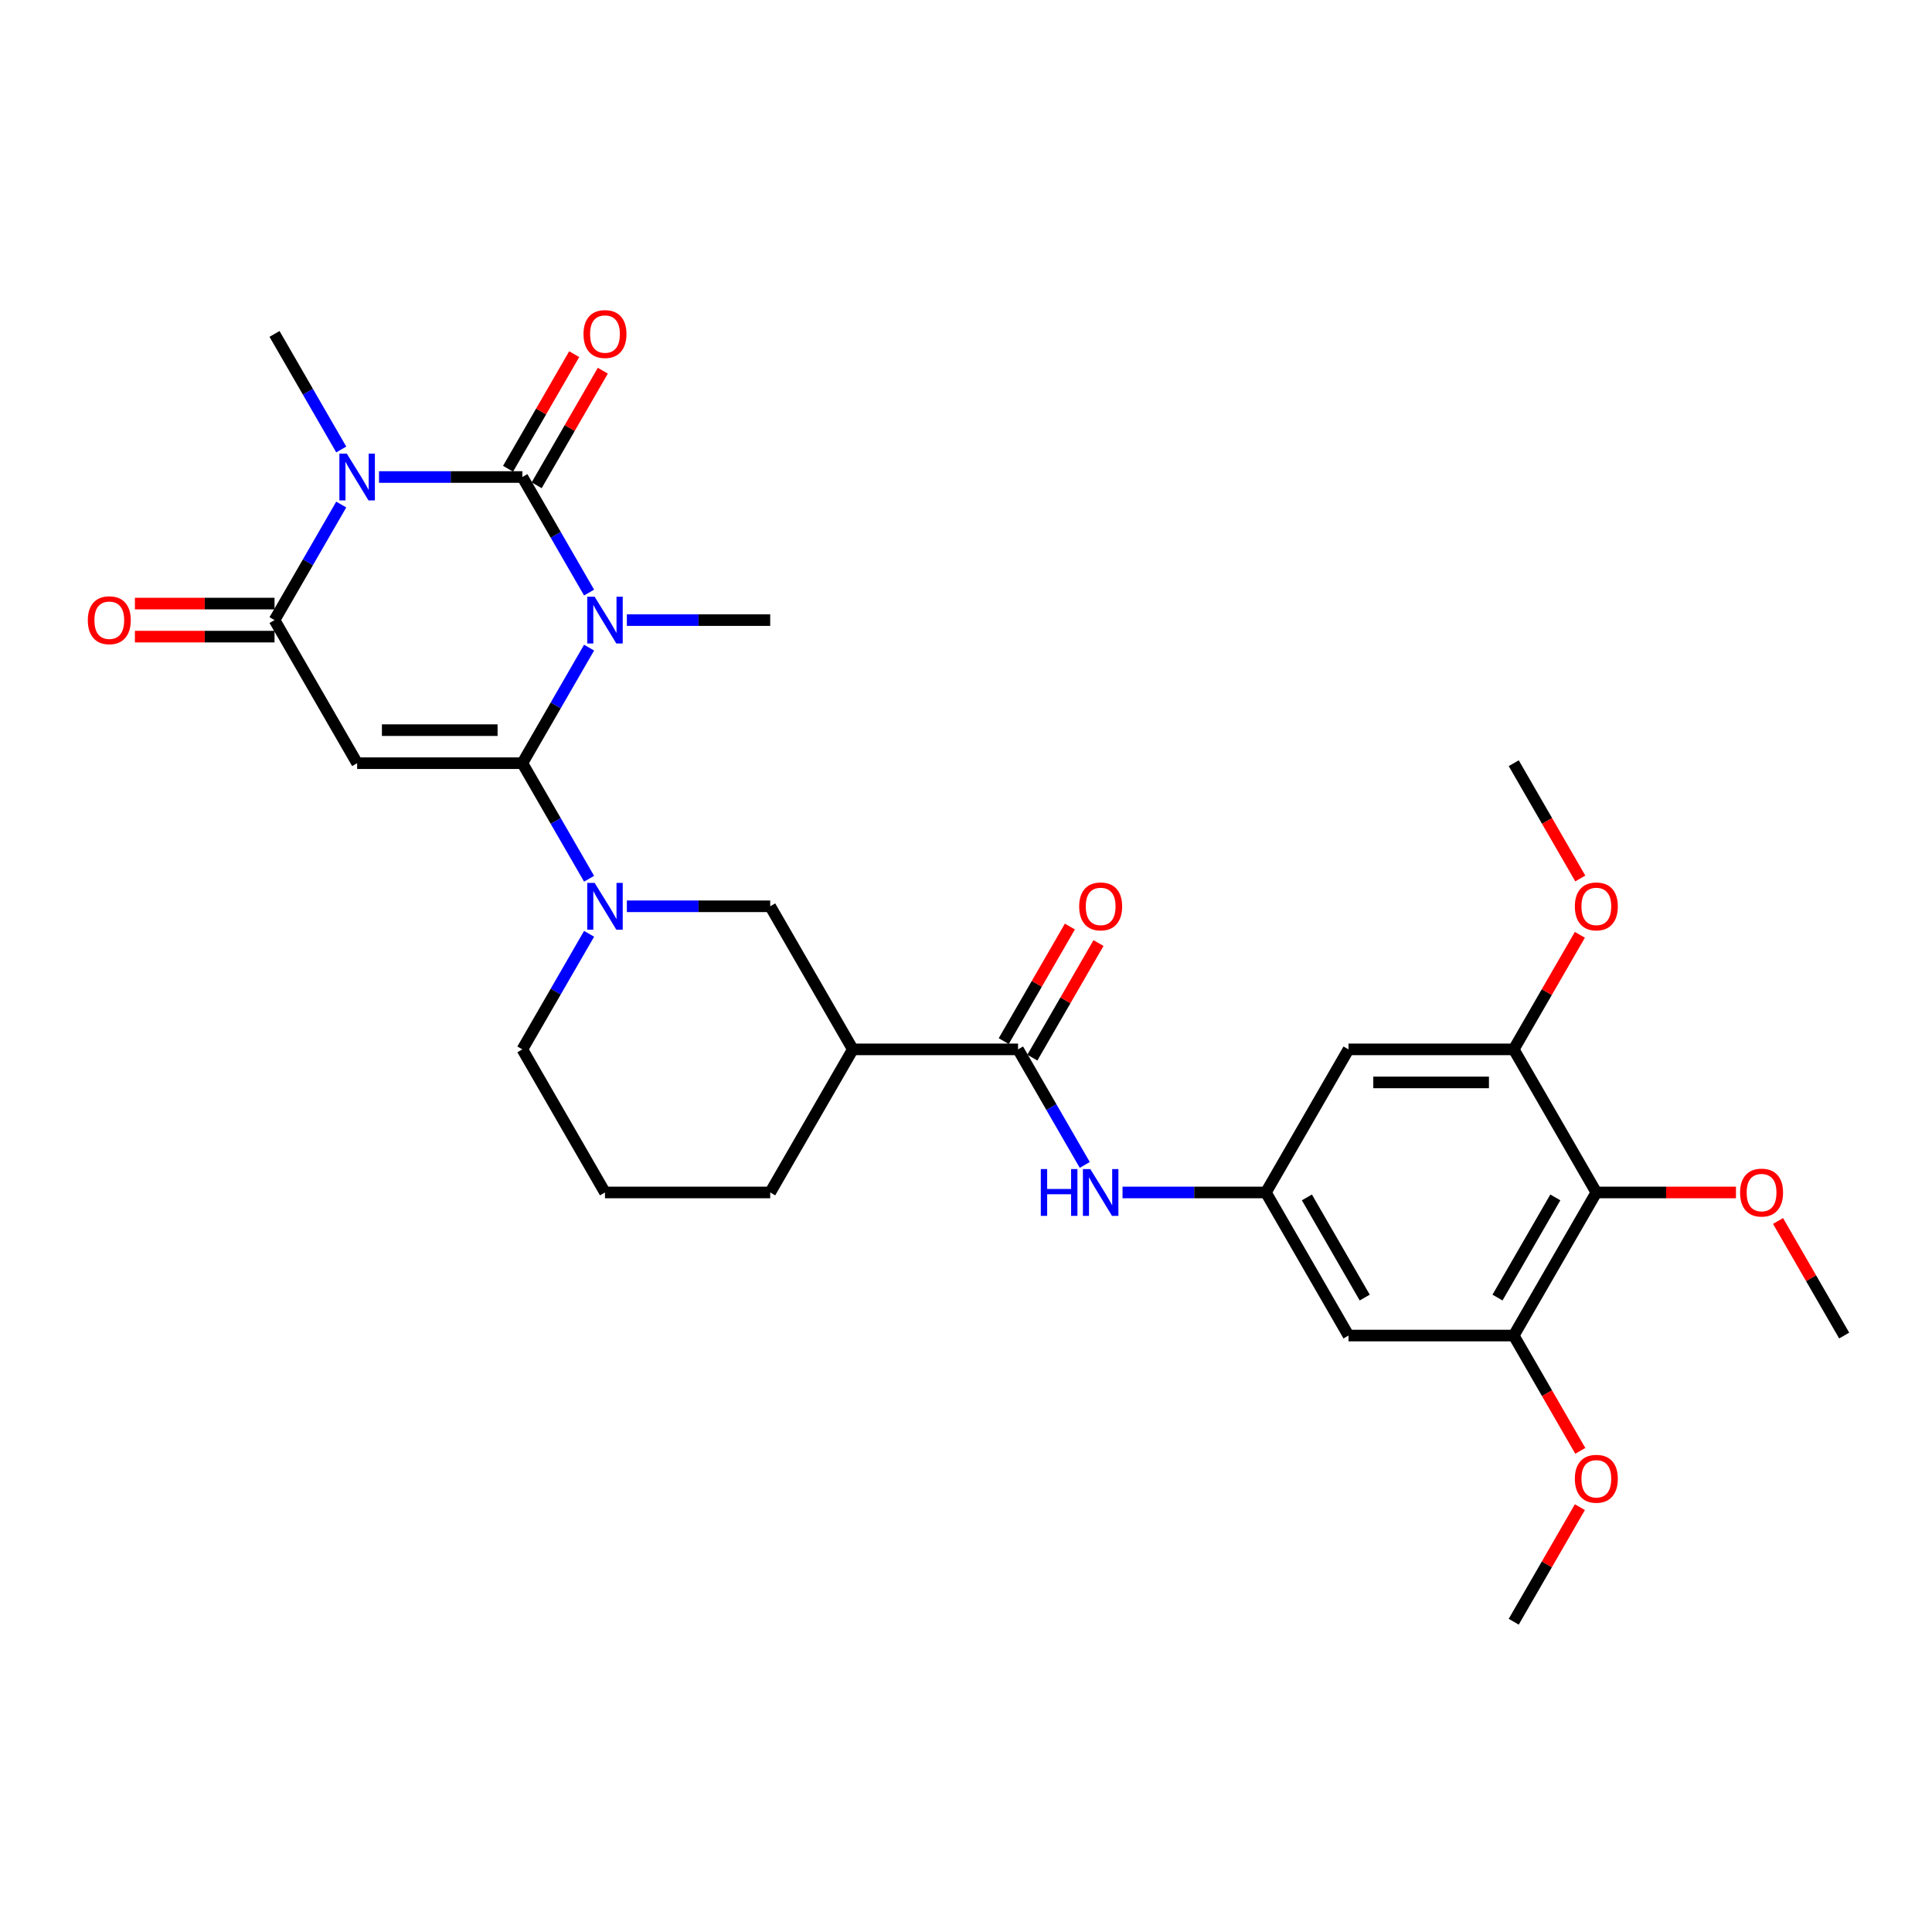 <?xml version='1.0' encoding='iso-8859-1'?>
<svg version='1.1' baseProfile='full'
              xmlns='http://www.w3.org/2000/svg'
                      xmlns:rdkit='http://www.rdkit.org/xml'
                      xmlns:xlink='http://www.w3.org/1999/xlink'
                  xml:space='preserve'
width='1000px' height='1000px' viewBox='0 0 1000 1000'>
<!-- END OF HEADER -->
<rect style='opacity:1.0;fill:#FFFFFF;stroke:none' width='1000' height='1000' x='0' y='0'> </rect>
<path class='bond-0' d='M 304.91,335.212 L 287.643,365.12' style='fill:none;fill-rule:evenodd;stroke:#0000FF;stroke-width:6px;stroke-linecap:butt;stroke-linejoin:miter;stroke-opacity:1' />
<path class='bond-0' d='M 287.643,365.12 L 270.375,395.028' style='fill:none;fill-rule:evenodd;stroke:#000000;stroke-width:6px;stroke-linecap:butt;stroke-linejoin:miter;stroke-opacity:1' />
<path class='bond-1' d='M 304.91,306.717 L 287.643,276.809' style='fill:none;fill-rule:evenodd;stroke:#0000FF;stroke-width:6px;stroke-linecap:butt;stroke-linejoin:miter;stroke-opacity:1' />
<path class='bond-1' d='M 287.643,276.809 L 270.375,246.901' style='fill:none;fill-rule:evenodd;stroke:#000000;stroke-width:6px;stroke-linecap:butt;stroke-linejoin:miter;stroke-opacity:1' />
<path class='bond-19' d='M 324.459,320.964 L 361.558,320.964' style='fill:none;fill-rule:evenodd;stroke:#0000FF;stroke-width:6px;stroke-linecap:butt;stroke-linejoin:miter;stroke-opacity:1' />
<path class='bond-19' d='M 361.558,320.964 L 398.657,320.964' style='fill:none;fill-rule:evenodd;stroke:#000000;stroke-width:6px;stroke-linecap:butt;stroke-linejoin:miter;stroke-opacity:1' />
<path class='bond-3' d='M 270.375,395.028 L 184.854,395.028' style='fill:none;fill-rule:evenodd;stroke:#000000;stroke-width:6px;stroke-linecap:butt;stroke-linejoin:miter;stroke-opacity:1' />
<path class='bond-3' d='M 257.547,377.924 L 197.682,377.924' style='fill:none;fill-rule:evenodd;stroke:#000000;stroke-width:6px;stroke-linecap:butt;stroke-linejoin:miter;stroke-opacity:1' />
<path class='bond-5' d='M 270.375,395.028 L 287.643,424.936' style='fill:none;fill-rule:evenodd;stroke:#000000;stroke-width:6px;stroke-linecap:butt;stroke-linejoin:miter;stroke-opacity:1' />
<path class='bond-5' d='M 287.643,424.936 L 304.91,454.844' style='fill:none;fill-rule:evenodd;stroke:#0000FF;stroke-width:6px;stroke-linecap:butt;stroke-linejoin:miter;stroke-opacity:1' />
<path class='bond-2' d='M 270.375,246.901 L 233.276,246.901' style='fill:none;fill-rule:evenodd;stroke:#000000;stroke-width:6px;stroke-linecap:butt;stroke-linejoin:miter;stroke-opacity:1' />
<path class='bond-2' d='M 233.276,246.901 L 196.177,246.901' style='fill:none;fill-rule:evenodd;stroke:#0000FF;stroke-width:6px;stroke-linecap:butt;stroke-linejoin:miter;stroke-opacity:1' />
<path class='bond-16' d='M 277.782,251.177 L 294.901,221.526' style='fill:none;fill-rule:evenodd;stroke:#000000;stroke-width:6px;stroke-linecap:butt;stroke-linejoin:miter;stroke-opacity:1' />
<path class='bond-16' d='M 294.901,221.526 L 312.02,191.874' style='fill:none;fill-rule:evenodd;stroke:#FF0000;stroke-width:6px;stroke-linecap:butt;stroke-linejoin:miter;stroke-opacity:1' />
<path class='bond-16' d='M 262.969,242.625 L 280.088,212.973' style='fill:none;fill-rule:evenodd;stroke:#000000;stroke-width:6px;stroke-linecap:butt;stroke-linejoin:miter;stroke-opacity:1' />
<path class='bond-16' d='M 280.088,212.973 L 297.207,183.322' style='fill:none;fill-rule:evenodd;stroke:#FF0000;stroke-width:6px;stroke-linecap:butt;stroke-linejoin:miter;stroke-opacity:1' />
<path class='bond-4' d='M 176.628,261.149 L 159.361,291.057' style='fill:none;fill-rule:evenodd;stroke:#0000FF;stroke-width:6px;stroke-linecap:butt;stroke-linejoin:miter;stroke-opacity:1' />
<path class='bond-4' d='M 159.361,291.057 L 142.094,320.964' style='fill:none;fill-rule:evenodd;stroke:#000000;stroke-width:6px;stroke-linecap:butt;stroke-linejoin:miter;stroke-opacity:1' />
<path class='bond-20' d='M 176.628,232.653 L 159.361,202.745' style='fill:none;fill-rule:evenodd;stroke:#0000FF;stroke-width:6px;stroke-linecap:butt;stroke-linejoin:miter;stroke-opacity:1' />
<path class='bond-20' d='M 159.361,202.745 L 142.094,172.837' style='fill:none;fill-rule:evenodd;stroke:#000000;stroke-width:6px;stroke-linecap:butt;stroke-linejoin:miter;stroke-opacity:1' />
<path class='bond-30' d='M 184.854,395.028 L 142.094,320.964' style='fill:none;fill-rule:evenodd;stroke:#000000;stroke-width:6px;stroke-linecap:butt;stroke-linejoin:miter;stroke-opacity:1' />
<path class='bond-17' d='M 142.094,312.412 L 105.961,312.412' style='fill:none;fill-rule:evenodd;stroke:#000000;stroke-width:6px;stroke-linecap:butt;stroke-linejoin:miter;stroke-opacity:1' />
<path class='bond-17' d='M 105.961,312.412 L 69.828,312.412' style='fill:none;fill-rule:evenodd;stroke:#FF0000;stroke-width:6px;stroke-linecap:butt;stroke-linejoin:miter;stroke-opacity:1' />
<path class='bond-17' d='M 142.094,329.517 L 105.961,329.517' style='fill:none;fill-rule:evenodd;stroke:#000000;stroke-width:6px;stroke-linecap:butt;stroke-linejoin:miter;stroke-opacity:1' />
<path class='bond-17' d='M 105.961,329.517 L 69.828,329.517' style='fill:none;fill-rule:evenodd;stroke:#FF0000;stroke-width:6px;stroke-linecap:butt;stroke-linejoin:miter;stroke-opacity:1' />
<path class='bond-9' d='M 324.459,469.092 L 361.558,469.092' style='fill:none;fill-rule:evenodd;stroke:#0000FF;stroke-width:6px;stroke-linecap:butt;stroke-linejoin:miter;stroke-opacity:1' />
<path class='bond-9' d='M 361.558,469.092 L 398.657,469.092' style='fill:none;fill-rule:evenodd;stroke:#000000;stroke-width:6px;stroke-linecap:butt;stroke-linejoin:miter;stroke-opacity:1' />
<path class='bond-21' d='M 304.91,483.339 L 287.643,513.247' style='fill:none;fill-rule:evenodd;stroke:#0000FF;stroke-width:6px;stroke-linecap:butt;stroke-linejoin:miter;stroke-opacity:1' />
<path class='bond-21' d='M 287.643,513.247 L 270.375,543.155' style='fill:none;fill-rule:evenodd;stroke:#000000;stroke-width:6px;stroke-linecap:butt;stroke-linejoin:miter;stroke-opacity:1' />
<path class='bond-6' d='M 526.939,543.155 L 441.418,543.155' style='fill:none;fill-rule:evenodd;stroke:#000000;stroke-width:6px;stroke-linecap:butt;stroke-linejoin:miter;stroke-opacity:1' />
<path class='bond-12' d='M 526.939,543.155 L 544.207,573.063' style='fill:none;fill-rule:evenodd;stroke:#000000;stroke-width:6px;stroke-linecap:butt;stroke-linejoin:miter;stroke-opacity:1' />
<path class='bond-12' d='M 544.207,573.063 L 561.474,602.971' style='fill:none;fill-rule:evenodd;stroke:#0000FF;stroke-width:6px;stroke-linecap:butt;stroke-linejoin:miter;stroke-opacity:1' />
<path class='bond-18' d='M 534.346,547.431 L 551.465,517.78' style='fill:none;fill-rule:evenodd;stroke:#000000;stroke-width:6px;stroke-linecap:butt;stroke-linejoin:miter;stroke-opacity:1' />
<path class='bond-18' d='M 551.465,517.78 L 568.584,488.129' style='fill:none;fill-rule:evenodd;stroke:#FF0000;stroke-width:6px;stroke-linecap:butt;stroke-linejoin:miter;stroke-opacity:1' />
<path class='bond-18' d='M 519.533,538.879 L 536.652,509.228' style='fill:none;fill-rule:evenodd;stroke:#000000;stroke-width:6px;stroke-linecap:butt;stroke-linejoin:miter;stroke-opacity:1' />
<path class='bond-18' d='M 536.652,509.228 L 553.771,479.576' style='fill:none;fill-rule:evenodd;stroke:#FF0000;stroke-width:6px;stroke-linecap:butt;stroke-linejoin:miter;stroke-opacity:1' />
<path class='bond-7' d='M 441.418,543.155 L 398.657,469.092' style='fill:none;fill-rule:evenodd;stroke:#000000;stroke-width:6px;stroke-linecap:butt;stroke-linejoin:miter;stroke-opacity:1' />
<path class='bond-31' d='M 441.418,543.155 L 398.657,617.219' style='fill:none;fill-rule:evenodd;stroke:#000000;stroke-width:6px;stroke-linecap:butt;stroke-linejoin:miter;stroke-opacity:1' />
<path class='bond-8' d='M 826.264,617.219 L 783.503,691.282' style='fill:none;fill-rule:evenodd;stroke:#000000;stroke-width:6px;stroke-linecap:butt;stroke-linejoin:miter;stroke-opacity:1' />
<path class='bond-8' d='M 805.037,619.776 L 775.104,671.621' style='fill:none;fill-rule:evenodd;stroke:#000000;stroke-width:6px;stroke-linecap:butt;stroke-linejoin:miter;stroke-opacity:1' />
<path class='bond-22' d='M 826.264,617.219 L 862.396,617.219' style='fill:none;fill-rule:evenodd;stroke:#000000;stroke-width:6px;stroke-linecap:butt;stroke-linejoin:miter;stroke-opacity:1' />
<path class='bond-22' d='M 862.396,617.219 L 898.529,617.219' style='fill:none;fill-rule:evenodd;stroke:#FF0000;stroke-width:6px;stroke-linecap:butt;stroke-linejoin:miter;stroke-opacity:1' />
<path class='bond-32' d='M 826.264,617.219 L 783.503,543.155' style='fill:none;fill-rule:evenodd;stroke:#000000;stroke-width:6px;stroke-linecap:butt;stroke-linejoin:miter;stroke-opacity:1' />
<path class='bond-10' d='M 783.503,691.282 L 697.982,691.282' style='fill:none;fill-rule:evenodd;stroke:#000000;stroke-width:6px;stroke-linecap:butt;stroke-linejoin:miter;stroke-opacity:1' />
<path class='bond-23' d='M 783.503,691.282 L 800.731,721.122' style='fill:none;fill-rule:evenodd;stroke:#000000;stroke-width:6px;stroke-linecap:butt;stroke-linejoin:miter;stroke-opacity:1' />
<path class='bond-23' d='M 800.731,721.122 L 817.959,750.961' style='fill:none;fill-rule:evenodd;stroke:#FF0000;stroke-width:6px;stroke-linecap:butt;stroke-linejoin:miter;stroke-opacity:1' />
<path class='bond-11' d='M 783.503,543.155 L 697.982,543.155' style='fill:none;fill-rule:evenodd;stroke:#000000;stroke-width:6px;stroke-linecap:butt;stroke-linejoin:miter;stroke-opacity:1' />
<path class='bond-11' d='M 770.675,560.259 L 710.81,560.259' style='fill:none;fill-rule:evenodd;stroke:#000000;stroke-width:6px;stroke-linecap:butt;stroke-linejoin:miter;stroke-opacity:1' />
<path class='bond-24' d='M 783.503,543.155 L 800.622,513.504' style='fill:none;fill-rule:evenodd;stroke:#000000;stroke-width:6px;stroke-linecap:butt;stroke-linejoin:miter;stroke-opacity:1' />
<path class='bond-24' d='M 800.622,513.504 L 817.741,483.853' style='fill:none;fill-rule:evenodd;stroke:#FF0000;stroke-width:6px;stroke-linecap:butt;stroke-linejoin:miter;stroke-opacity:1' />
<path class='bond-13' d='M 581.023,617.219 L 618.122,617.219' style='fill:none;fill-rule:evenodd;stroke:#0000FF;stroke-width:6px;stroke-linecap:butt;stroke-linejoin:miter;stroke-opacity:1' />
<path class='bond-13' d='M 618.122,617.219 L 655.221,617.219' style='fill:none;fill-rule:evenodd;stroke:#000000;stroke-width:6px;stroke-linecap:butt;stroke-linejoin:miter;stroke-opacity:1' />
<path class='bond-14' d='M 655.221,617.219 L 697.982,543.155' style='fill:none;fill-rule:evenodd;stroke:#000000;stroke-width:6px;stroke-linecap:butt;stroke-linejoin:miter;stroke-opacity:1' />
<path class='bond-15' d='M 655.221,617.219 L 697.982,691.282' style='fill:none;fill-rule:evenodd;stroke:#000000;stroke-width:6px;stroke-linecap:butt;stroke-linejoin:miter;stroke-opacity:1' />
<path class='bond-15' d='M 676.448,619.776 L 706.38,671.621' style='fill:none;fill-rule:evenodd;stroke:#000000;stroke-width:6px;stroke-linecap:butt;stroke-linejoin:miter;stroke-opacity:1' />
<path class='bond-26' d='M 270.375,543.155 L 313.136,617.219' style='fill:none;fill-rule:evenodd;stroke:#000000;stroke-width:6px;stroke-linecap:butt;stroke-linejoin:miter;stroke-opacity:1' />
<path class='bond-27' d='M 920.307,631.98 L 937.426,661.631' style='fill:none;fill-rule:evenodd;stroke:#FF0000;stroke-width:6px;stroke-linecap:butt;stroke-linejoin:miter;stroke-opacity:1' />
<path class='bond-27' d='M 937.426,661.631 L 954.545,691.282' style='fill:none;fill-rule:evenodd;stroke:#000000;stroke-width:6px;stroke-linecap:butt;stroke-linejoin:miter;stroke-opacity:1' />
<path class='bond-28' d='M 817.741,780.107 L 800.622,809.758' style='fill:none;fill-rule:evenodd;stroke:#FF0000;stroke-width:6px;stroke-linecap:butt;stroke-linejoin:miter;stroke-opacity:1' />
<path class='bond-28' d='M 800.622,809.758 L 783.503,839.409' style='fill:none;fill-rule:evenodd;stroke:#000000;stroke-width:6px;stroke-linecap:butt;stroke-linejoin:miter;stroke-opacity:1' />
<path class='bond-29' d='M 817.959,454.707 L 800.731,424.867' style='fill:none;fill-rule:evenodd;stroke:#FF0000;stroke-width:6px;stroke-linecap:butt;stroke-linejoin:miter;stroke-opacity:1' />
<path class='bond-29' d='M 800.731,424.867 L 783.503,395.028' style='fill:none;fill-rule:evenodd;stroke:#000000;stroke-width:6px;stroke-linecap:butt;stroke-linejoin:miter;stroke-opacity:1' />
<path class='bond-25' d='M 398.657,617.219 L 313.136,617.219' style='fill:none;fill-rule:evenodd;stroke:#000000;stroke-width:6px;stroke-linecap:butt;stroke-linejoin:miter;stroke-opacity:1' />
<path  class='atom-0' d='M 307.782 308.855
L 315.719 321.683
Q 316.506 322.948, 317.771 325.24
Q 319.037 327.532, 319.105 327.669
L 319.105 308.855
L 322.321 308.855
L 322.321 333.074
L 319.003 333.074
L 310.485 319.049
Q 309.493 317.407, 308.432 315.525
Q 307.406 313.644, 307.098 313.062
L 307.098 333.074
L 303.951 333.074
L 303.951 308.855
L 307.782 308.855
' fill='#0000FF'/>
<path  class='atom-3' d='M 179.501 234.791
L 187.437 247.619
Q 188.224 248.885, 189.489 251.177
Q 190.755 253.469, 190.824 253.606
L 190.824 234.791
L 194.039 234.791
L 194.039 259.011
L 190.721 259.011
L 182.203 244.985
Q 181.211 243.343, 180.151 241.462
Q 179.124 239.58, 178.816 238.999
L 178.816 259.011
L 175.669 259.011
L 175.669 234.791
L 179.501 234.791
' fill='#0000FF'/>
<path  class='atom-6' d='M 307.782 456.982
L 315.719 469.81
Q 316.506 471.076, 317.771 473.368
Q 319.037 475.66, 319.105 475.796
L 319.105 456.982
L 322.321 456.982
L 322.321 481.201
L 319.003 481.201
L 310.485 467.176
Q 309.493 465.534, 308.432 463.652
Q 307.406 461.771, 307.098 461.189
L 307.098 481.201
L 303.951 481.201
L 303.951 456.982
L 307.782 456.982
' fill='#0000FF'/>
<path  class='atom-13' d='M 538.724 605.109
L 542.008 605.109
L 542.008 615.406
L 554.392 615.406
L 554.392 605.109
L 557.676 605.109
L 557.676 629.328
L 554.392 629.328
L 554.392 618.142
L 542.008 618.142
L 542.008 629.328
L 538.724 629.328
L 538.724 605.109
' fill='#0000FF'/>
<path  class='atom-13' d='M 564.346 605.109
L 572.283 617.937
Q 573.069 619.203, 574.335 621.495
Q 575.601 623.787, 575.669 623.924
L 575.669 605.109
L 578.885 605.109
L 578.885 629.328
L 575.567 629.328
L 567.049 615.303
Q 566.057 613.661, 564.996 611.78
Q 563.97 609.898, 563.662 609.317
L 563.662 629.328
L 560.515 629.328
L 560.515 605.109
L 564.346 605.109
' fill='#0000FF'/>
<path  class='atom-17' d='M 302.018 172.906
Q 302.018 167.09, 304.892 163.84
Q 307.765 160.591, 313.136 160.591
Q 318.507 160.591, 321.38 163.84
Q 324.254 167.09, 324.254 172.906
Q 324.254 178.79, 321.346 182.142
Q 318.438 185.46, 313.136 185.46
Q 307.8 185.46, 304.892 182.142
Q 302.018 178.824, 302.018 172.906
M 313.136 182.723
Q 316.831 182.723, 318.815 180.26
Q 320.833 177.763, 320.833 172.906
Q 320.833 168.151, 318.815 165.756
Q 316.831 163.327, 313.136 163.327
Q 309.442 163.327, 307.423 165.722
Q 305.439 168.116, 305.439 172.906
Q 305.439 177.797, 307.423 180.26
Q 309.442 182.723, 313.136 182.723
' fill='#FF0000'/>
<path  class='atom-18' d='M 45.455 321.033
Q 45.455 315.217, 48.328 311.968
Q 51.202 308.718, 56.572 308.718
Q 61.943 308.718, 64.817 311.968
Q 67.69 315.217, 67.69 321.033
Q 67.69 326.917, 64.782 330.269
Q 61.875 333.587, 56.572 333.587
Q 51.236 333.587, 48.328 330.269
Q 45.455 326.951, 45.455 321.033
M 56.572 330.851
Q 60.267 330.851, 62.251 328.388
Q 64.269 325.89, 64.269 321.033
Q 64.269 316.278, 62.251 313.883
Q 60.267 311.454, 56.572 311.454
Q 52.878 311.454, 50.859 313.849
Q 48.875 316.244, 48.875 321.033
Q 48.875 325.925, 50.859 328.388
Q 52.878 330.851, 56.572 330.851
' fill='#FF0000'/>
<path  class='atom-19' d='M 558.582 469.16
Q 558.582 463.345, 561.456 460.095
Q 564.329 456.845, 569.7 456.845
Q 575.071 456.845, 577.944 460.095
Q 580.818 463.345, 580.818 469.16
Q 580.818 475.044, 577.91 478.396
Q 575.002 481.714, 569.7 481.714
Q 564.363 481.714, 561.456 478.396
Q 558.582 475.078, 558.582 469.16
M 569.7 478.978
Q 573.394 478.978, 575.378 476.515
Q 577.397 474.018, 577.397 469.16
Q 577.397 464.405, 575.378 462.01
Q 573.394 459.582, 569.7 459.582
Q 566.005 459.582, 563.987 461.976
Q 562.003 464.371, 562.003 469.16
Q 562.003 474.052, 563.987 476.515
Q 566.005 478.978, 569.7 478.978
' fill='#FF0000'/>
<path  class='atom-23' d='M 900.667 617.287
Q 900.667 611.472, 903.541 608.222
Q 906.414 604.972, 911.785 604.972
Q 917.156 604.972, 920.029 608.222
Q 922.903 611.472, 922.903 617.287
Q 922.903 623.171, 919.995 626.523
Q 917.087 629.842, 911.785 629.842
Q 906.448 629.842, 903.541 626.523
Q 900.667 623.205, 900.667 617.287
M 911.785 627.105
Q 915.479 627.105, 917.463 624.642
Q 919.482 622.145, 919.482 617.287
Q 919.482 612.532, 917.463 610.138
Q 915.479 607.709, 911.785 607.709
Q 908.09 607.709, 906.072 610.103
Q 904.088 612.498, 904.088 617.287
Q 904.088 622.179, 906.072 624.642
Q 908.09 627.105, 911.785 627.105
' fill='#FF0000'/>
<path  class='atom-24' d='M 815.146 765.414
Q 815.146 759.599, 818.019 756.349
Q 820.893 753.099, 826.264 753.099
Q 831.634 753.099, 834.508 756.349
Q 837.381 759.599, 837.381 765.414
Q 837.381 771.298, 834.474 774.651
Q 831.566 777.969, 826.264 777.969
Q 820.927 777.969, 818.019 774.651
Q 815.146 771.332, 815.146 765.414
M 826.264 775.232
Q 829.958 775.232, 831.942 772.769
Q 833.96 770.272, 833.96 765.414
Q 833.96 760.659, 831.942 758.265
Q 829.958 755.836, 826.264 755.836
Q 822.569 755.836, 820.551 758.23
Q 818.567 760.625, 818.567 765.414
Q 818.567 770.306, 820.551 772.769
Q 822.569 775.232, 826.264 775.232
' fill='#FF0000'/>
<path  class='atom-25' d='M 815.146 469.16
Q 815.146 463.345, 818.019 460.095
Q 820.893 456.845, 826.264 456.845
Q 831.634 456.845, 834.508 460.095
Q 837.381 463.345, 837.381 469.16
Q 837.381 475.044, 834.474 478.396
Q 831.566 481.714, 826.264 481.714
Q 820.927 481.714, 818.019 478.396
Q 815.146 475.078, 815.146 469.16
M 826.264 478.978
Q 829.958 478.978, 831.942 476.515
Q 833.96 474.018, 833.96 469.16
Q 833.96 464.405, 831.942 462.01
Q 829.958 459.582, 826.264 459.582
Q 822.569 459.582, 820.551 461.976
Q 818.567 464.371, 818.567 469.16
Q 818.567 474.052, 820.551 476.515
Q 822.569 478.978, 826.264 478.978
' fill='#FF0000'/>
</svg>
